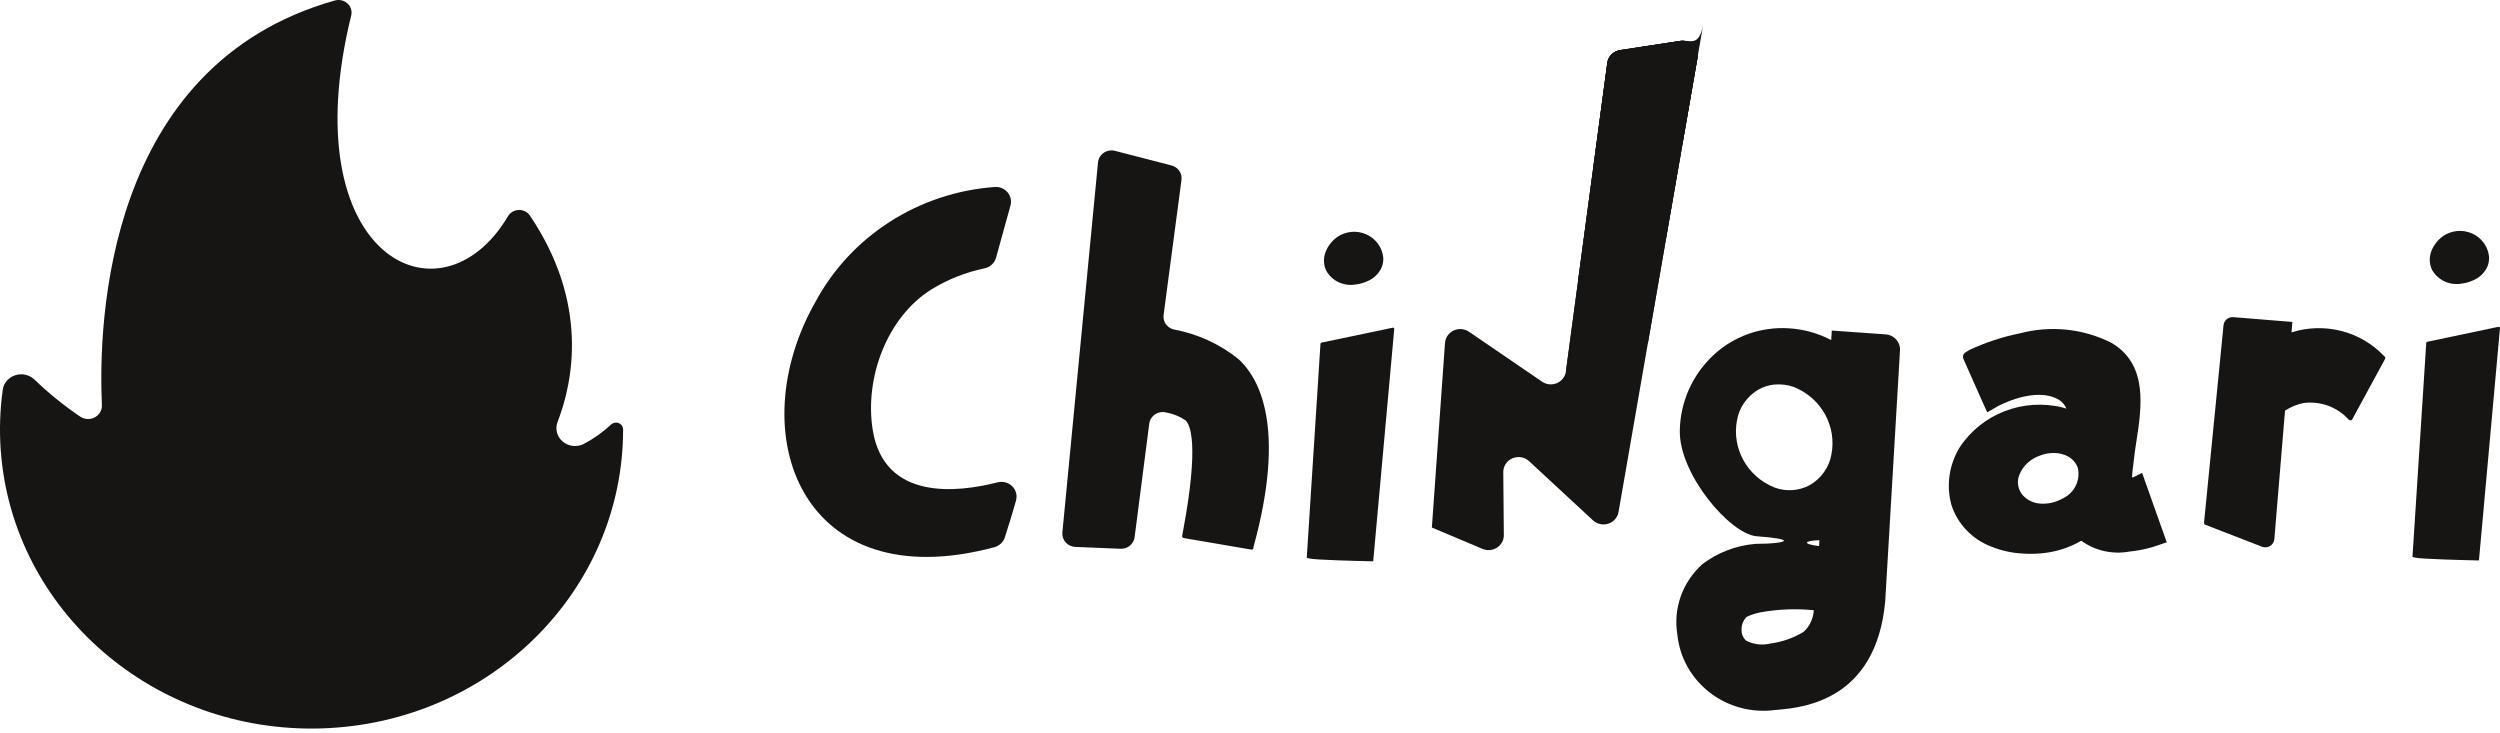 <?xml version="1.0" encoding="UTF-8"?>
<svg xmlns="http://www.w3.org/2000/svg" width="116" height="34" viewBox="0 0 116 34" fill="none">
  <g clip-path="url(#clip0_268_3555)">
    <path d="M46.215 11.963C46.143 12.213 45.934 12.402 45.675 12.453C44.806 12.634 43.977 12.963 43.224 13.425C41.166 14.708 40.108 17.522 40.493 19.94C41.021 23.26 44.453 22.852 46.289 22.38C46.531 22.318 46.788 22.386 46.965 22.559C47.141 22.733 47.209 22.984 47.144 23.22C46.957 23.888 46.75 24.541 46.626 24.929C46.555 25.153 46.373 25.326 46.141 25.39C37.184 27.793 34.361 20.118 37.841 14C39.488 10.94 42.635 8.928 46.165 8.676C46.391 8.662 46.611 8.755 46.754 8.927C46.897 9.098 46.946 9.327 46.886 9.54L46.215 11.963Z" fill="#161514"></path>
    <path d="M58.163 25.393C58.163 25.483 58.119 25.523 58.001 25.491L54.915 24.964C54.867 24.948 54.84 24.898 54.854 24.851L54.901 24.597C55.648 20.593 55.223 19.7 55.006 19.501C54.738 19.319 54.433 19.196 54.112 19.14C53.936 19.094 53.749 19.125 53.598 19.224C53.447 19.324 53.347 19.482 53.325 19.658L52.646 24.925C52.605 25.242 52.323 25.476 51.996 25.463L49.892 25.377C49.72 25.369 49.559 25.293 49.446 25.166C49.333 25.039 49.278 24.873 49.294 24.705L50.947 7.538C50.964 7.357 51.061 7.194 51.213 7.09C51.365 6.987 51.555 6.953 51.734 6.999L54.358 7.677C54.663 7.756 54.861 8.043 54.821 8.349L53.991 14.614C53.948 14.926 54.155 15.217 54.469 15.288C55.572 15.494 56.605 15.968 57.471 16.667C58.393 17.508 59.711 19.761 58.159 25.393L58.163 25.393Z" fill="#161514"></path>
    <path fill-rule="evenodd" clip-rule="evenodd" d="M61.51 11.684C61.399 11.964 61.407 12.275 61.532 12.549L61.531 12.549C61.793 13.03 62.341 13.293 62.891 13.202C63.078 13.182 63.261 13.131 63.433 13.054C63.745 12.928 63.992 12.686 64.119 12.381C64.169 12.246 64.191 12.103 64.185 11.959C64.14 11.485 63.839 11.071 63.395 10.873C62.952 10.676 62.434 10.726 62.039 11.004C61.8 11.177 61.616 11.413 61.51 11.684ZM64.673 15.218C64.659 15.206 64.639 15.201 64.621 15.205L61.318 15.898C61.291 15.904 61.272 15.926 61.27 15.953L60.633 25.88L60.738 25.911C60.982 25.984 63.154 26.033 63.587 26.042H63.717L64.693 15.267C64.695 15.249 64.687 15.231 64.673 15.218Z" fill="#161514"></path>
    <path d="M78.761 2.698L75.099 23.763C75.054 24.013 74.872 24.218 74.626 24.298C74.38 24.378 74.108 24.32 73.918 24.148L70.946 21.395C70.74 21.206 70.438 21.154 70.178 21.265C69.918 21.375 69.751 21.626 69.752 21.903L69.778 24.829C69.78 25.062 69.66 25.281 69.461 25.41C69.262 25.539 69.01 25.561 68.79 25.469L66.438 24.477L66.446 24.369L67.048 15.91C67.067 15.662 67.22 15.443 67.45 15.336C67.679 15.229 67.95 15.25 68.159 15.392L71.552 17.71C71.755 17.849 72.016 17.873 72.243 17.776C72.469 17.679 72.627 17.473 72.659 17.234L74.579 2.92C74.62 2.616 74.861 2.375 75.17 2.327L77.954 1.9C78.179 1.866 78.407 1.94 78.566 2.098C78.726 2.256 78.799 2.479 78.761 2.698Z" fill="#161514"></path>
    <path d="M78.76 2.699L76.463 15.914L72.658 17.235L74.578 2.921C74.619 2.617 74.859 2.376 75.169 2.328L77.953 1.901C78.177 1.867 78.405 1.941 78.565 2.099C78.725 2.257 78.797 2.48 78.76 2.699L78.76 2.699Z" fill="#161514"></path>
    <path d="M79.04 1.079L77.302 11.076L73.227 12.982L74.576 2.92C74.617 2.616 74.858 2.375 75.167 2.327L77.951 1.9C78.429 1.827 78.839 2.232 79.04 1.079Z" fill="#161514"></path>
    <path d="M78.763 2.698L78.072 6.668L73.916 7.867L74.58 2.916C74.621 2.613 74.861 2.371 75.171 2.323L77.955 1.897C78.18 1.863 78.407 1.936 78.567 2.094C78.727 2.252 78.799 2.476 78.762 2.695L78.763 2.698Z" fill="#161514"></path>
    <path fill-rule="evenodd" clip-rule="evenodd" d="M84.995 15.338L87.496 15.515C87.886 15.543 88.182 15.872 88.16 16.254L87.473 27.91C87.049 32.502 83.663 32.822 82.551 32.928C82.516 32.931 82.483 32.934 82.45 32.937C82.425 32.939 82.4 32.941 82.375 32.943C81.294 33.09 80.198 32.8 79.341 32.14C78.483 31.481 77.937 30.508 77.829 29.447C77.629 28.234 78.067 27.005 78.993 26.174C79.698 25.639 80.545 25.314 81.434 25.237C82.257 25.231 82.796 25.165 82.772 25.083C82.747 25.019 82.374 24.946 81.519 24.883C80.272 24.794 77.89 21.978 77.944 19.968C77.966 18.658 78.519 17.41 79.482 16.498C80.419 15.61 81.697 15.15 83 15.233C83.689 15.274 84.361 15.461 84.969 15.78L84.995 15.338ZM83.647 29.343C83.701 29.305 83.751 29.26 83.795 29.21L83.796 29.211C84.012 28.958 84.14 28.644 84.163 28.315C83.346 28.233 82.522 28.264 81.714 28.408C81.483 28.45 81.258 28.522 81.046 28.622C80.891 28.777 80.806 28.985 80.809 29.201C80.796 29.397 80.872 29.588 81.016 29.724C81.356 29.902 81.751 29.952 82.126 29.863C82.664 29.793 83.182 29.616 83.647 29.343ZM84.405 25.337C84.034 25.295 83.843 25.234 83.843 25.178C83.849 25.125 84.039 25.079 84.42 25.064L84.405 25.337ZM83.974 22.509C84.508 22.201 84.875 21.678 84.979 21.081C85.23 19.769 84.505 18.466 83.242 17.959C82.954 17.855 82.646 17.816 82.34 17.843C82.081 17.867 81.829 17.944 81.602 18.07C81.068 18.378 80.7 18.901 80.597 19.499C80.346 20.809 81.07 22.112 82.332 22.619C82.87 22.821 83.47 22.78 83.974 22.509Z" fill="#161514"></path>
    <path fill-rule="evenodd" clip-rule="evenodd" d="M100.072 25.321L100.537 25.162L99.393 21.94L98.976 22.152C98.947 22.155 98.926 22.151 98.926 22.114C98.935 21.95 98.954 21.807 98.968 21.699C98.971 21.678 98.973 21.658 98.975 21.64C98.99 21.526 99.004 21.412 99.015 21.303C99.038 21.074 99.078 20.811 99.118 20.547C99.122 20.526 99.125 20.504 99.128 20.483C99.374 18.888 99.679 16.904 97.963 15.904C96.657 15.247 95.147 15.09 93.729 15.466C92.919 15.629 92.132 15.887 91.385 16.235C91.362 16.25 91.338 16.265 91.313 16.279C91.18 16.358 91.041 16.442 91.091 16.627L91.98 18.631L92.207 19.133L92.697 18.85C92.713 18.84 94.449 17.888 95.552 18.562C95.7 18.658 95.815 18.797 95.879 18.959C95.829 18.942 95.775 18.926 95.722 18.912C93.884 18.453 91.952 19.197 90.929 20.758C90.44 21.557 90.3 22.514 90.541 23.415C90.822 24.305 91.503 25.021 92.391 25.36C92.841 25.544 93.32 25.653 93.808 25.681C94.115 25.706 94.425 25.703 94.732 25.673C95.382 25.616 96.011 25.417 96.572 25.091C97.211 25.554 98.019 25.736 98.802 25.593C99.097 25.564 99.391 25.512 99.678 25.439C99.811 25.405 99.942 25.366 100.072 25.321ZM96.409 21.703C96.547 22.287 96.248 22.886 95.692 23.139H95.688C95.394 23.305 95.056 23.385 94.716 23.37C94.383 23.361 94.069 23.217 93.85 22.971C93.624 22.706 93.567 22.34 93.703 22.021C93.853 21.655 94.142 21.36 94.51 21.198C94.538 21.184 94.568 21.172 94.599 21.16C94.766 21.089 94.943 21.044 95.124 21.026C95.358 21 95.596 21.03 95.815 21.114C96.092 21.216 96.309 21.431 96.409 21.703Z" fill="#161514"></path>
    <path d="M110.672 16.646L109.138 19.469C109.1 19.529 109.003 19.503 108.952 19.441C108.426 18.872 107.645 18.596 106.868 18.703C106.567 18.768 106.281 18.887 106.025 19.054L105.53 25.017C105.519 25.147 105.446 25.265 105.332 25.334C105.219 25.403 105.078 25.415 104.954 25.367L102.308 24.341C102.268 24.319 102.261 24.269 102.272 24.205L103.172 15.088C103.194 14.863 103.397 14.698 103.627 14.716L106.367 14.938L106.326 15.422C107.858 14.937 109.539 15.369 110.628 16.528C110.67 16.552 110.688 16.602 110.672 16.646Z" fill="#161514"></path>
    <path fill-rule="evenodd" clip-rule="evenodd" d="M112.818 11.644C112.707 11.924 112.715 12.235 112.84 12.509C113.102 12.989 113.65 13.252 114.2 13.162C114.388 13.141 114.571 13.091 114.742 13.013C115.054 12.887 115.301 12.645 115.428 12.34C115.477 12.205 115.499 12.062 115.493 11.919C115.449 11.445 115.148 11.03 114.704 10.833C114.26 10.636 113.742 10.686 113.347 10.964C113.108 11.137 112.925 11.373 112.818 11.644ZM115.98 15.178C115.966 15.166 115.946 15.161 115.928 15.164L112.625 15.859C112.599 15.864 112.579 15.886 112.578 15.913L111.939 25.84L112.045 25.871C112.285 25.942 114.41 25.991 114.878 26.002L114.894 26.003H115.023L115.999 15.227C116.001 15.209 115.994 15.191 115.98 15.178Z" fill="#161514"></path>
    <path d="M1.599 17.612C2.251 18.241 2.96 18.816 3.716 19.327C3.915 19.463 4.177 19.48 4.392 19.369C4.607 19.258 4.737 19.039 4.728 18.805C4.553 14.947 4.9 3.026 15.535 0.023C15.743 -0.035 15.967 0.017 16.124 0.161C16.281 0.304 16.346 0.517 16.296 0.719C13.544 11.899 20.436 15.314 23.569 10.037C23.67 9.862 23.86 9.75 24.068 9.743C24.277 9.736 24.474 9.834 24.588 10.002C27.325 14.06 26.603 17.692 25.869 19.587C25.747 19.911 25.847 20.272 26.118 20.496C26.39 20.72 26.777 20.76 27.092 20.596C27.555 20.352 27.981 20.049 28.358 19.694C28.452 19.608 28.591 19.583 28.712 19.632C28.832 19.681 28.91 19.794 28.912 19.919V19.927C28.915 27.406 22.739 33.541 14.95 33.797C7.162 34.053 0.564 28.338 0.033 20.876C-0.032 19.948 -0.001 19.016 0.126 18.094C0.167 17.779 0.392 17.514 0.706 17.412C1.019 17.309 1.365 17.387 1.599 17.612Z" fill="#161514"></path>
  </g>
  <defs>
    <clipPath id="clip0_268_3555">
      <rect width="116" height="34" fill="white"></rect>
    </clipPath>
  </defs>
</svg>

